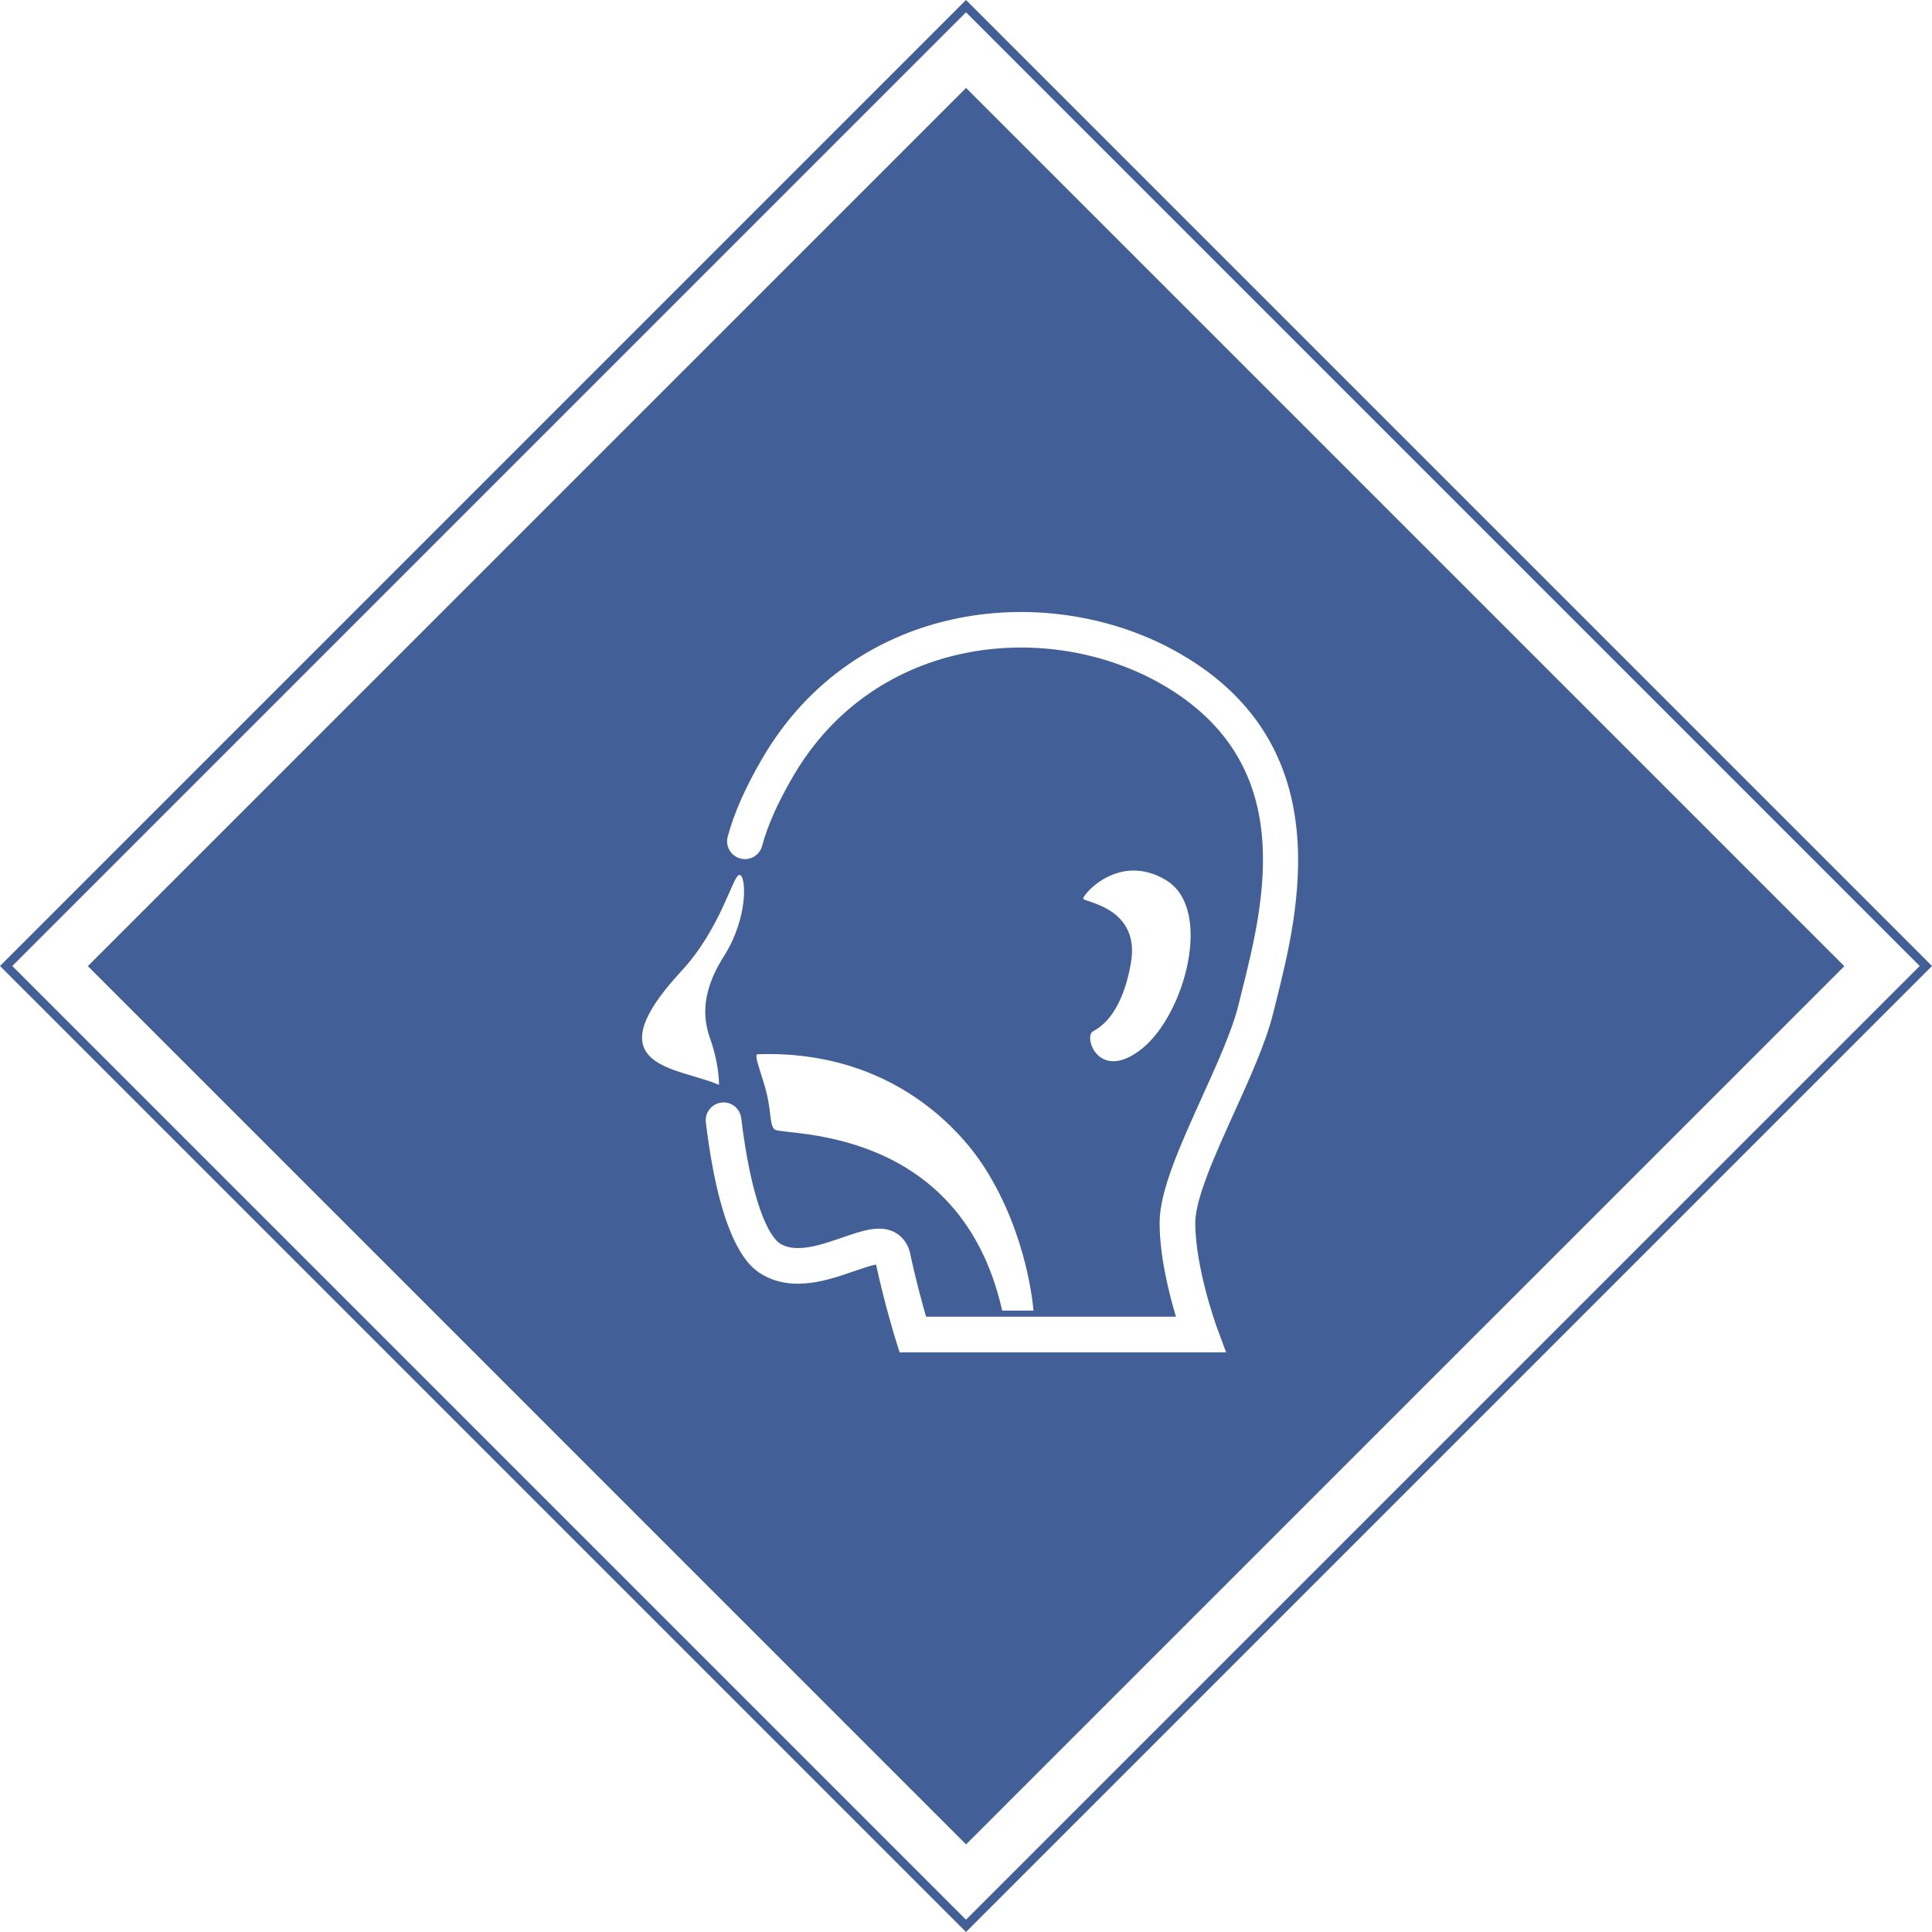 <svg xmlns="http://www.w3.org/2000/svg" xmlns:xlink="http://www.w3.org/1999/xlink" width="500" zoomAndPan="magnify" viewBox="0 0 375 375" height="500" preserveAspectRatio="xMidYMid meet" version="1.0"><defs><clipPath id="id1"><path d="M 136 118 L 252 118 L 252 262.5 L 136 262.5 Z M 136 118 " clip-rule="nonzero"/></clipPath></defs><rect x="-37.5" width="450" fill="#ffffff" y="-37.5" height="450" fill-opacity="1"/><rect x="-37.5" width="450" fill="#ffffff" y="-37.5" height="450" fill-opacity="1"/><path fill="#425f97" d="M 187.516 17.07 L 357.977 187.535 L 187.512 357.996 L 17.051 187.527 Z M 187.516 17.07 " fill-opacity="1" fill-rule="nonzero"/><path fill="#425f97" d="M 187.5 375 L 0 187.5 L 187.5 0 L 375 187.5 Z M 2.387 187.5 L 187.5 372.613 L 372.613 187.5 L 187.5 2.387 Z M 2.387 187.5 " fill-opacity="1" fill-rule="nonzero"/><path fill="#ffffff" d="M 137.863 201.66 C 136.844 198.777 135.488 193.516 140.441 185.723 C 145.398 177.922 144.812 169.785 143.523 169.816 C 142.223 169.848 140.023 180.109 132.223 188.52 C 114.73 207.41 131.883 207.137 139.559 210.578 C 139.559 207.969 138.883 204.539 137.863 201.66 Z M 137.863 201.66 " fill-opacity="1" fill-rule="nonzero"/><g clip-path="url(#id1)"><path fill="#ffffff" d="M 229.18 126.953 C 204.199 112.465 166.047 116.109 147.934 147.254 C 144.668 152.855 142.484 157.809 141.25 162.387 C 140.75 164.234 141.84 166.129 143.688 166.629 C 145.539 167.141 147.434 166.035 147.922 164.191 C 149 160.207 150.957 155.801 153.914 150.73 C 169.879 123.273 203.609 120.113 225.703 132.934 C 252.086 148.242 245.422 174.922 241.008 192.574 L 240.383 195.07 C 239.172 200.012 236.172 206.621 233.277 213.016 C 229.066 222.336 225.078 231.133 225.078 237.34 C 225.078 243.723 226.875 250.973 228.254 255.574 L 179.746 255.574 C 178.973 252.859 177.703 248.211 176.691 243.441 C 176.191 241.062 174.859 239.867 173.82 239.277 C 170.926 237.633 167.473 238.832 163.469 240.215 C 159.402 241.621 154.766 243.215 151.629 241.516 C 149.145 240.172 145.805 233.031 143.871 217.027 C 143.645 215.137 141.934 213.762 140.023 214.008 C 138.129 214.238 136.777 215.961 137.008 217.855 C 140.051 243.117 146.285 246.492 148.328 247.598 C 154.16 250.762 160.852 248.445 165.73 246.754 C 167.07 246.293 168.957 245.637 170.043 245.453 C 171.656 252.938 173.754 259.766 173.852 260.059 L 174.617 262.496 L 237.992 262.496 L 236.266 257.84 C 236.219 257.723 232.004 246.203 232.004 237.344 C 232.004 232.629 235.859 224.113 239.59 215.871 C 242.613 209.195 245.734 202.285 247.105 196.723 L 247.723 194.258 C 252.035 177 260.062 144.875 229.18 126.953 Z M 229.18 126.953 " fill-opacity="1" fill-rule="nonzero"/></g><path fill="#ffffff" d="M 212.098 200.219 C 210.254 201.445 213.473 210.191 221.742 203.477 C 230.016 196.762 235.52 176.387 226.336 170.844 C 217.145 165.297 210.039 173.781 210.25 174.449 C 210.469 175.117 221.406 176.156 219.504 186.949 C 217.594 197.738 212.953 199.648 212.098 200.219 Z M 212.098 200.219 " fill-opacity="1" fill-rule="nonzero"/><path fill="#ffffff" d="M 148.879 212.508 C 149.68 215.941 149.414 218.66 150.426 219.266 C 152.441 220.48 186.422 218.344 194.523 254.387 L 200.594 254.387 C 200.594 254.387 199.629 239.871 191.035 226.52 C 187.105 220.406 173.715 203.695 147.02 204.629 C 146.191 204.664 148.094 209.082 148.879 212.508 Z M 148.879 212.508 " fill-opacity="1" fill-rule="nonzero"/></svg>